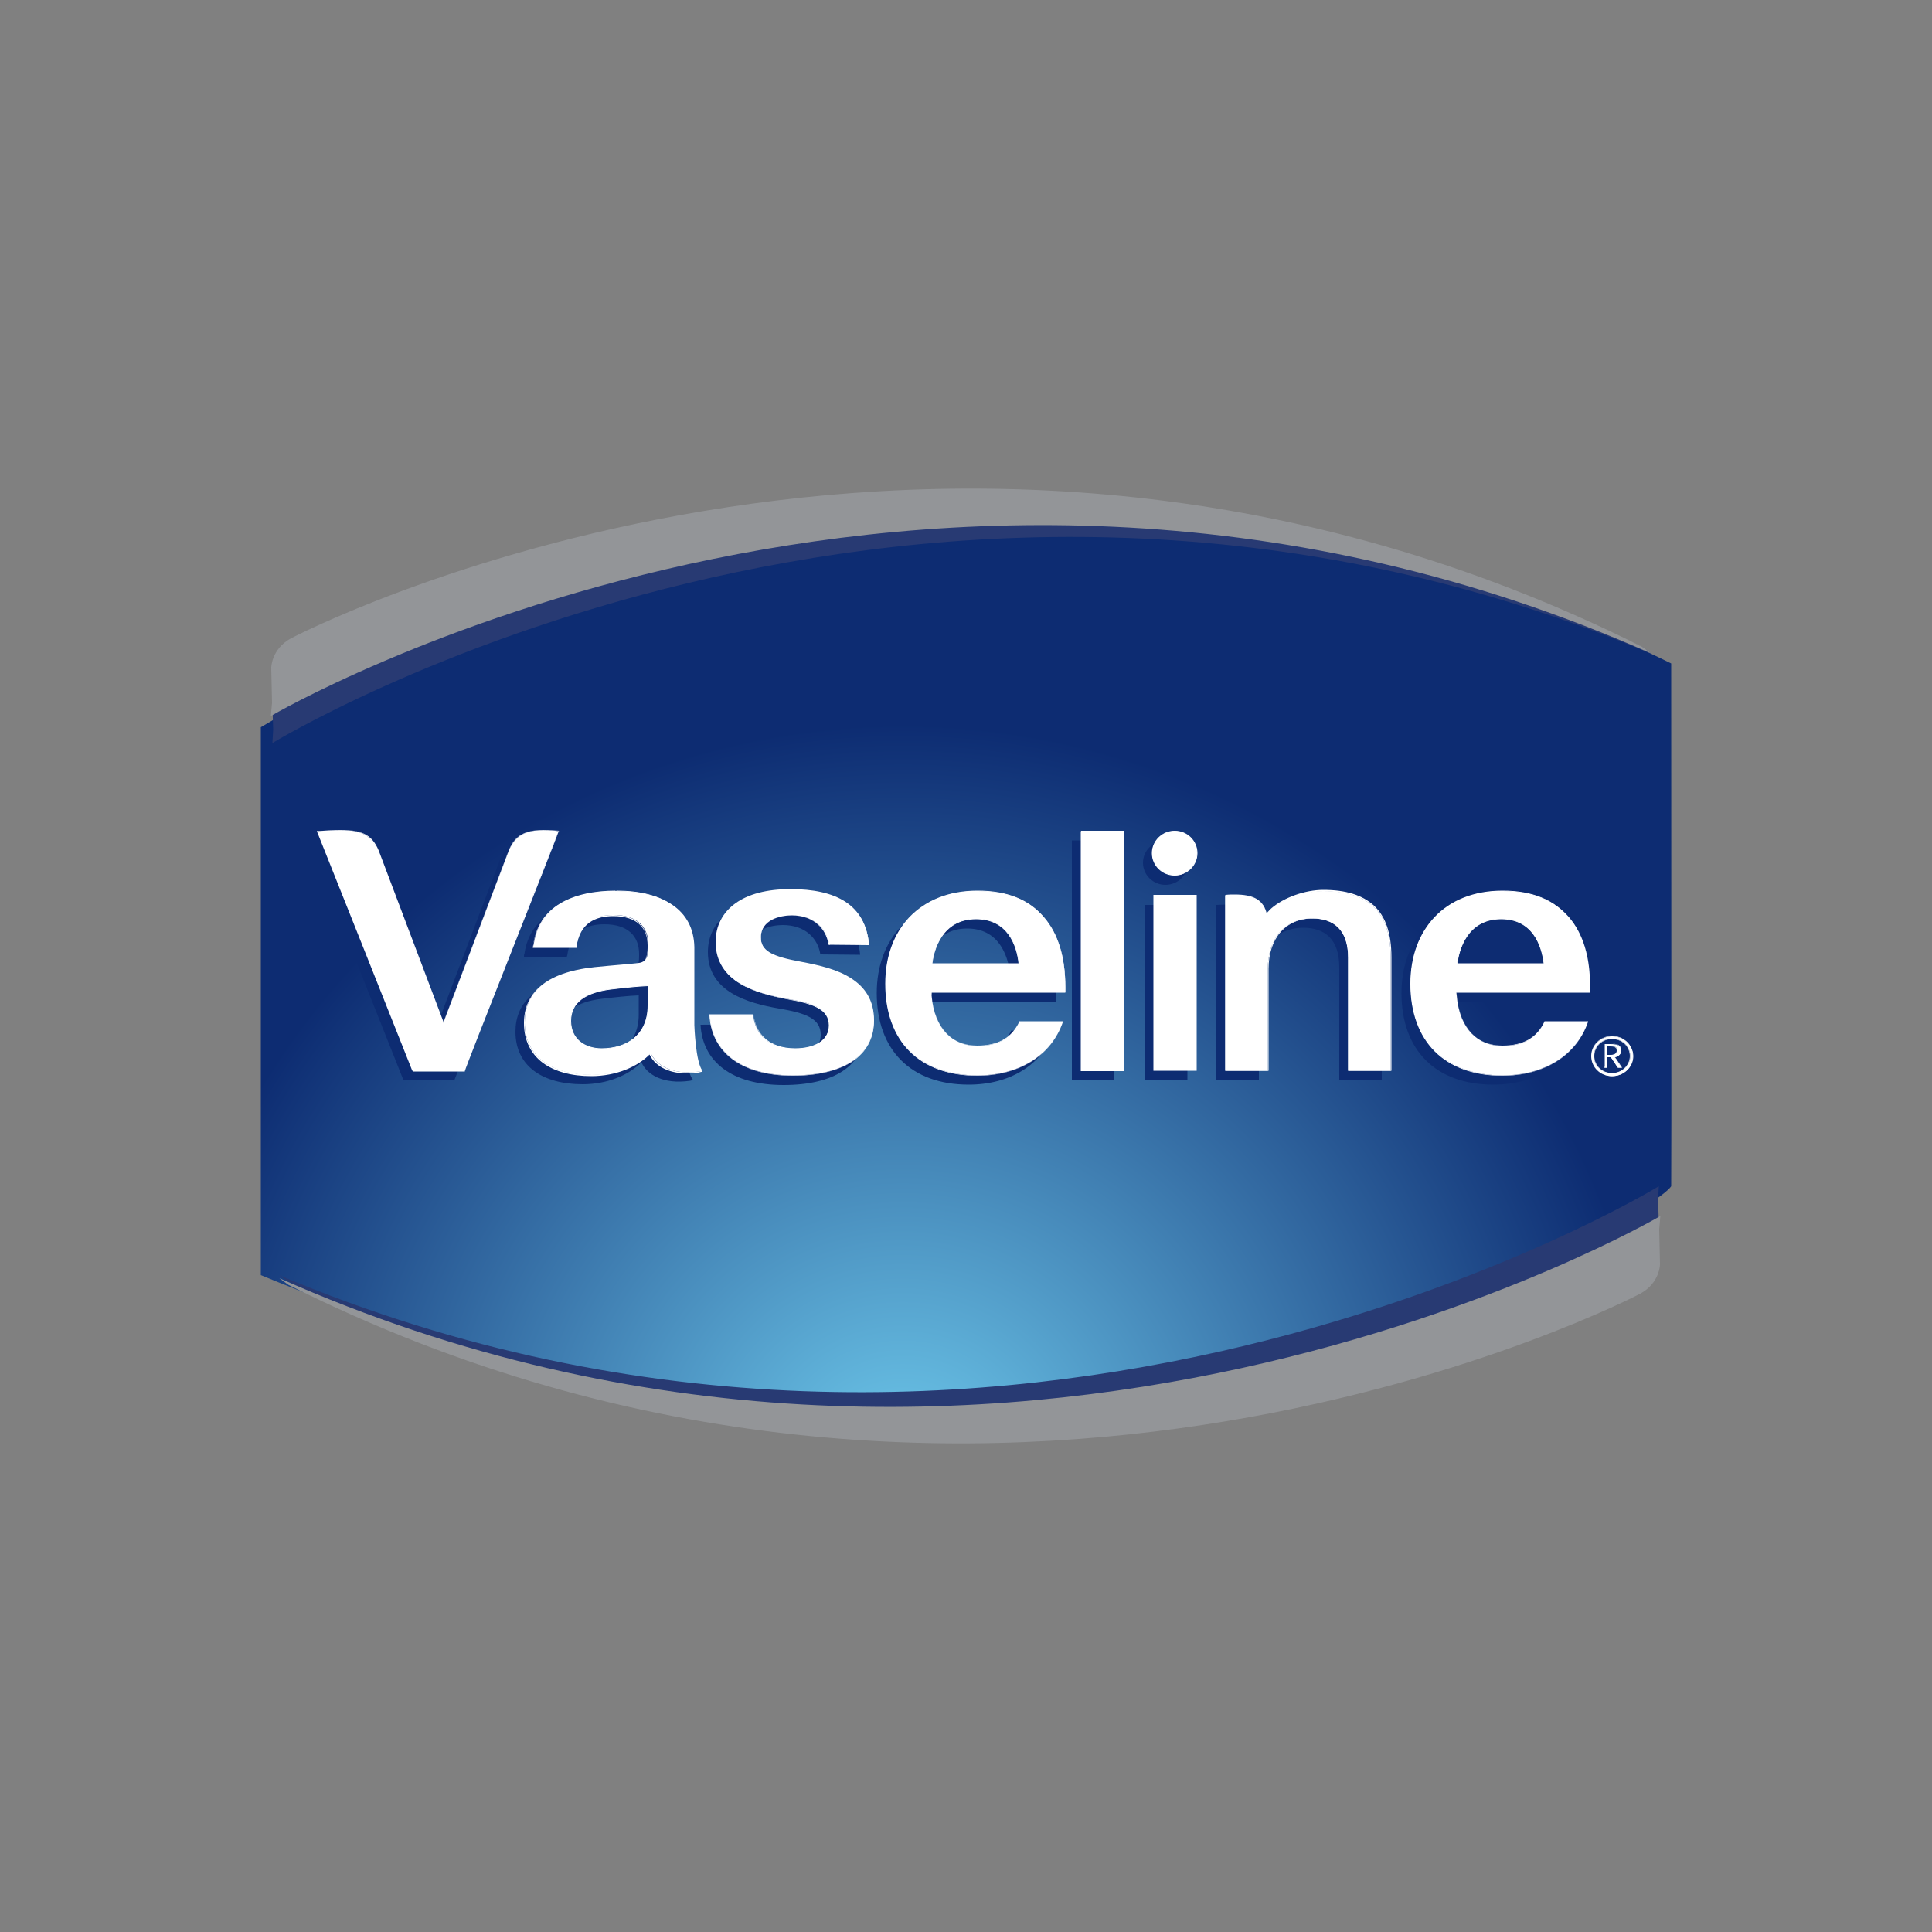 <?xml version="1.0" encoding="utf-8"?>
<!-- Generator: Adobe Illustrator 19.0.0, SVG Export Plug-In . SVG Version: 6.00 Build 0)  -->
<svg version="1.1" id="Layer_1" xmlns="http://www.w3.org/2000/svg" xmlns:xlink="http://www.w3.org/1999/xlink" x="0px" y="0px"
	 viewBox="0 0 500 500" style="enable-background:new 0 0 500 500;" xml:space="preserve">
<rect x="0" y="0" width="500" height="500" fill="#808080" stroke="none"/>
<style type="text/css">
	.st0{fill:url(#XMLID_74_);}
	.st1{fill:#283A73;}
	.st2{fill:#939598;}
	.st3{fill:#0D2C72;}
	.st4{fill:#FFFFFF;}
</style>
<g id="XMLID_1_">
	
		<radialGradient id="XMLID_74_" cx="1.285" cy="2.158" r="1.767" gradientTransform="matrix(110.004 0 0 110.004 92.295 144.484)" gradientUnits="userSpaceOnUse">
		<stop  offset="0" style="stop-color:#6ECAEC"/>
		<stop  offset="1" style="stop-color:#0D2C72"/>
	</radialGradient>
	<path id="XMLID_3_" class="st0" d="M67.5,188.2c78.4-46.9,228.4-83.8,365-16.5c0,54.9,0.1,126.8,0,135.3c-4.9,8-167.1,105.2-365,23
		C67.5,312.3,67.5,188.2,67.5,188.2z"/>
	<path id="XMLID_4_" class="st1" d="M427.6,169.3c-189.1-79.8-357.1,23-357.1,23l0.2-3.5l-0.3-9.1c0,0-0.1-4.8,5-7.7
		c0,0,167.4-91.9,349.9-4.4L427.6,169.3"/>
	<path id="XMLID_5_" class="st2" d="M427.5,169.2c-188-83.4-357.4,16.1-357.4,16.1l0.3-3.4l-0.2-9.1c0,0,0-4.8,5.1-7.6
		c0,0,168.6-88.7,349.9,2.3L427.5,169.2"/>
	<path id="XMLID_6_" class="st1" d="M72.2,330c189.1,79.7,357.1-23,357.1-23l-0.2,3.4l0.3,9.1c0,0,0.1,4.8-5,7.7
		c0,0-167.4,91.9-349.9,4.4L72.2,330"/>
	<path id="XMLID_7_" class="st2" d="M72.3,330.8c188,83.4,357.4-16.1,357.4-16.1l-0.3,3.4l0.2,9.1c0,0,0,4.8-5.1,7.6
		c0,0-168.6,88.7-349.9-2.3L72.3,330.8"/>
	<polyline id="XMLID_8_" class="st3" points="382.4,285.2 382.4,285.2 382.3,285.2 382.4,285.2 	"/>
	<path id="XMLID_11_" class="st3" d="M177.1,267.8c0-9.3,0-20.2,0-20.2c0-9.8-7.9-14.6-20-14.6c-11.5,0-20.1,4.2-21.4,14
		c0,0-0.1-0.1-0.1,0.6c1.1,0,10.2,0,11.1,0c0.1-0.5,0.1-0.3,0.1-0.3c0.8-6.3,5-8.1,9.6-8.1c6,0,9,3,9,7.7c0,1.8,0,4.4-2.4,4.7
		c-2.4,0.3-6.7,0.6-11.6,1.1c-13,1.4-18,6.9-18,14.3c0,8.9,7,13.6,17.4,13.6c6.4,0,12-2.4,15.2-5.7c1.4,3.2,5.6,5.8,12.6,4.8
		l0.8-0.2C177.4,277.4,177.1,267.8,177.1,267.8z M165.3,262.6c0,7.7-5.6,11.3-12,11.3c-4.3,0-8-2.4-8-7.2c0-4.9,4-7.4,10.3-8.2
		c3.4-0.4,6.9-0.8,9.7-0.9V262.6z"/>
	<path id="XMLID_14_" class="st3" d="M273.4,257.7c0-15-7.2-24.7-22.7-24.7c-14.9,0-23.8,10.1-23.8,24c0,14.8,8.9,23.7,23.8,23.7
		c10.6,0,19.1-5.1,22.1-13.9l-11.1-0.1c-2,4.2-5.6,6.3-11,6.3c-6.4,0-11.2-4.4-11.9-12.9l0-0.9c0,0,33.4,0,34.6,0
		C273.4,258.5,273.4,257.7,273.4,257.7z M238.9,251.9c0.4-3.3,2.5-11.6,11.4-11.6c8.1,0,10.5,6.8,11.1,11.6H238.9z"/>
	<path id="XMLID_17_" class="st3" d="M409.2,257.7c0-15-7.2-24.7-22.7-24.7c-14.9,0-23.8,10.1-23.8,24c0,14.8,8.9,23.7,23.8,23.7
		c10.7,0,19.1-5.1,22.1-13.9l-11.1-0.1c-2,4.2-5.6,6.3-11,6.3c-6.4,0-11.2-4.4-11.9-12.9l-0.1-0.9c0,0,33.4,0,34.6,0
		C409.2,258.5,409.2,257.7,409.2,257.7z M374.7,251.9c0.4-3.3,2.5-11.6,11.4-11.6c8.1,0,10.6,6.8,11.1,11.6H374.7z"/>
	<path id="XMLID_18_" class="st3" d="M142.3,217.5c-0.7,1.7-24.4,61.2-24.7,62c-0.8,0-12.4,0-13.2,0c-0.3-0.8-24-60.3-24.7-62
		c9.2-0.6,13.4-0.7,15.8,5c4.9,12.7,16.9,44.7,16.9,44.7s12.2-32,17-44.7C131.1,218.4,134.3,216.6,142.3,217.5"/>
	<path id="XMLID_19_" class="st3" d="M181.3,265.2c0.5,9.5,8,15.6,21.5,15.6c13,0,20.9-5,20.9-14.1c0-10.4-9.2-13.3-18.7-15.1
		c-7.7-1.4-10.5-2.9-10.5-6.4c0-4.8,5.2-5.8,8.1-5.8c5.8,0,9.1,3.5,9.7,7.6l10.3,0.1c-0.9-10.4-8.6-14.3-20.2-14.3
		c-12.3,0-19.2,5.4-19.2,13.6c0,10.2,10.2,13.2,18.4,14.6c7,1.2,10.8,2.6,10.8,6.8c0,3.7-3.4,6.1-8.8,6.1c-6.8,0-10.4-3.7-10.9-8.8
		L181.3,265.2"/>
	<path id="XMLID_20_" class="st3" d="M277.4,217.5c0,1.2,0,60.8,0,62c1,0,9.9,0,11,0c0-1.2,0-60.8,0-62c-0.6,0-1.4,0-1.4,0
		S278.5,217.5,277.4,217.5"/>
	<path id="XMLID_21_" class="st3" d="M296.3,234.2c0,1.2,0,44.1,0,45.3c1,0,10,0,11,0c0-1.2,0-44.1,0-45.3c-0.6,0-1.5,0-1.5,0
		S297.4,234.2,296.3,234.2"/>
	<path id="XMLID_22_" class="st3" d="M325.5,238.7l1.2-1c3.2-2.7,8.6-4.7,13.4-4.7c11.5,0,17.5,5,17.5,17.2c0,0,0,28,0,29.3
		c-1,0-9.9,0-11,0c0-1.2,0-29.2,0-29.2c0-7.3-3.8-10.2-9.3-10.2c-7.1,0-11.5,5.2-11.5,13.1c0,0,0,25.1,0,26.3c-1,0-9.9,0-11,0
		c0-1.2,0-44.1,0-45.3C321.4,233.8,324.2,234.8,325.5,238.7"/>
	<path id="XMLID_23_" class="st3" d="M307.4,223.3c0,3.2-2.6,5.7-5.8,5.7c-3.2,0-5.8-2.6-5.8-5.7c0-3.2,2.6-5.7,5.8-5.7
		C304.9,217.6,307.4,220.1,307.4,223.3"/>
	<path id="XMLID_24_" class="st4" d="M144.6,215.1c-0.7,1.7-24.4,61.2-24.7,62c-0.8,0-12.4,0-13.2,0c-0.3-0.8-24-60.3-24.7-62
		c9.1-0.6,13.3-0.7,15.8,5c4.8,12.7,16.9,44.7,16.9,44.7s12.2-32,17-44.7C133.5,215.9,136.6,214.1,144.6,215.1"/>
	<path id="XMLID_27_" class="st4" d="M159.5,230.6c-11.5,0-20.1,4.2-21.4,14c0,0-0.1-0.1-0.1,0.6c1.1,0,10.2,0,11.1,0
		c0.1-0.5,0.1-0.3,0.1-0.3c0.8-6.3,5-8.1,9.6-8.1c6,0,9,3,9,7.7c0,1.8,0,4.4-2.4,4.7c-2.4,0.3-6.7,0.6-11.6,1.1
		c-13,1.4-18,6.9-18,14.3c0,8.9,7,13.6,17.4,13.6c6.4,0,12-2.4,15.2-5.7c1.4,3.2,5.6,5.8,12.6,4.8l0.8-0.2
		c-1.8-2.2-2.1-11.8-2.1-11.8c0-9.3,0-20.2,0-20.2C179.5,235.4,171.6,230.6,159.5,230.6 M167.7,260.2c0,7.7-5.6,11.2-12,11.2
		c-4.3,0-8-2.4-8-7.2c0-4.9,4-7.4,10.3-8.2c3.4-0.4,6.9-0.8,9.7-0.9V260.2z"/>
	<path id="XMLID_28_" class="st4" d="M183.7,262.7l-0.1,0c0.5,9.5,8.1,15.7,21.6,15.7c6.5,0,11.7-1.3,15.4-3.7
		c3.6-2.4,5.6-6,5.6-10.6c0-5.2-2.3-8.6-5.9-10.9c-3.5-2.3-8.2-3.4-13-4.3c-3.8-0.7-6.4-1.4-8.1-2.4c-1.6-1-2.3-2.2-2.3-3.9
		c0-2.4,1.3-3.8,2.9-4.6c1.6-0.8,3.6-1.1,5-1.1c5.7,0,9,3.4,9.6,7.5l0,0.1l10.5,0.1l0-0.1c-0.9-10.5-8.7-14.4-20.3-14.4
		c-6.2,0-11,1.3-14.3,3.7c-3.3,2.4-5.1,5.8-5.1,10c0,5.1,2.6,8.5,6.2,10.7c3.6,2.2,8.2,3.3,12.3,4.1c3.5,0.6,6.2,1.3,8,2.3
		c1.8,1,2.8,2.4,2.8,4.5c0,1.8-0.8,3.3-2.3,4.3c-1.5,1-3.7,1.6-6.4,1.6c-6.7,0-10.2-3.7-10.8-8.7l0-0.1l-11.6,0l0,0.1L183.7,262.7
		l0,0.1l11.4,0l0-0.1l-0.1,0c0.5,5.1,4.2,8.9,11,8.9c2.8,0,5-0.6,6.5-1.7c1.5-1.1,2.4-2.6,2.4-4.5c0-2.2-1-3.6-2.9-4.6
		c-1.9-1-4.6-1.7-8.1-2.3c-4.1-0.7-8.7-1.8-12.2-4c-3.6-2.2-6.1-5.5-6.1-10.5c0-8.2,6.9-13.5,19.1-13.5c11.5,0,19.2,3.8,20.1,14.2
		l0.1,0l0-0.1l-10.3-0.1l0,0.1l0.1,0c-0.6-4.2-4-7.7-9.8-7.7c-1.4,0-3.4,0.2-5.1,1.1c-1.7,0.9-3,2.4-3,4.8c0,1.8,0.7,3.1,2.4,4.1
		c1.7,1,4.3,1.7,8.1,2.4c4.7,0.9,9.4,2,12.9,4.3c3.5,2.2,5.8,5.5,5.8,10.7c0,9-7.8,14-20.8,14c-13.5,0-20.9-6.1-21.4-15.5
		L183.7,262.7l0,0.1L183.7,262.7z"/>
	<path id="XMLID_31_" class="st4" d="M388.9,230.6c-14.9,0-23.8,10.1-23.8,24c0,14.8,8.9,23.7,23.8,23.7c10.6,0,19.1-5.1,22.1-13.9
		l-11.1,0c-2,4.2-5.6,6.3-11,6.3c-6.4,0-11.2-4.4-11.9-13l-0.1-0.9c0,0,33.4,0,34.6,0c0-0.6,0-1.4,0-1.4
		C411.6,240.3,404.3,230.6,388.9,230.6 M377.1,249.4c0.4-3.3,2.5-11.6,11.4-11.6c8.1,0,10.5,6.8,11.1,11.6H377.1z"/>
	<path id="XMLID_32_" class="st4" d="M279.8,215.1c0,1.2,0,60.8,0,62c1,0,9.9,0,11,0c0-1.2,0-60.8,0-62c-0.6,0-1.4,0-1.4,0
		S280.8,215.1,279.8,215.1"/>
	<path id="XMLID_33_" class="st4" d="M298.6,231.7c0,1.2,0,44.1,0,45.3c1.1,0,10,0,11,0c0-1.2,0-44.1,0-45.3c-0.6,0-1.4,0-1.4,0
		S299.7,231.7,298.6,231.7"/>
	<path id="XMLID_34_" class="st4" d="M327.8,236.3l1.2-1c3.2-2.7,8.7-4.7,13.4-4.7c11.5,0,17.5,5,17.5,17.2c0,0,0,28,0,29.3
		c-1,0-9.9,0-11,0c0-1.2,0-29.2,0-29.2c0-7.3-3.8-10.2-9.3-10.2c-7.1,0-11.5,5.2-11.5,13.1c0,0,0,25.1,0,26.3c-1.1,0-9.9,0-11,0
		c0-1.2,0-44.1,0-45.3C323.7,231.4,326.6,232.3,327.8,236.3"/>
	<path id="XMLID_35_" class="st4" d="M309.8,220.8c0,3.2-2.6,5.7-5.8,5.7c-3.2,0-5.8-2.6-5.8-5.7c0-3.2,2.6-5.7,5.8-5.7
		C307.2,215.1,309.8,217.7,309.8,220.8"/>
	<path id="XMLID_36_" class="st4" d="M144.6,215.1L144.6,215.1c-0.8,1.6-24.5,61.2-24.8,61.9l0.1,0v-0.1c-0.8,0-12.4,0-13.2,0v0.1
		l0.1,0c-0.3-0.8-24-60.3-24.7-62l-0.1,0l0,0.1c2.3-0.1,4.3-0.3,6-0.3c5.1,0,7.8,1,9.6,5.2l0.1,0l-0.1,0c2.4,6.3,6.7,17.5,10.3,27.1
		c3.6,9.6,6.6,17.6,6.6,17.6l0.1,0.3l0.1-0.3c0,0,12.2-32,17-44.7l-0.1,0l0.1,0c1.4-3.4,3.7-5.2,9-5.2c1.1,0,2.3,0.1,3.7,0.2
		L144.6,215.1L144.6,215.1L144.6,215.1l0-0.1c-1.4-0.2-2.6-0.2-3.7-0.2c-5.3,0-7.8,1.9-9.2,5.3l0,0l0,0c-4.8,12.7-17,44.7-17,44.7
		l0.1,0l0.1,0c0,0-12.1-32-16.9-44.7l0,0l0,0c-1.8-4.3-4.7-5.3-9.8-5.3c-1.7,0-3.7,0.1-6,0.3l-0.1,0l0.1,0.1
		c0.7,1.7,24.4,61.2,24.7,62l0,0.1h0.1c0.8,0,12.4,0,13.2,0h0.1l0-0.1C120.4,276.3,144.1,216.8,144.6,215.1l0.1-0.1l-0.1,0
		L144.6,215.1z"/>
	<path id="XMLID_37_" class="st4" d="M183.7,262.7c0.5,9.5,8,15.6,21.5,15.6c13,0,20.9-5,20.9-14.1c0-10.4-9.2-13.3-18.7-15.1
		c-7.7-1.4-10.5-2.9-10.5-6.4c0-4.8,5.2-5.8,8-5.8c5.8,0,9.1,3.5,9.7,7.6l10.3,0.1c-0.9-10.4-8.6-14.3-20.2-14.3
		c-12.3,0-19.3,5.4-19.3,13.6c0,10.2,10.2,13.2,18.4,14.6c7,1.2,10.8,2.6,10.8,6.8c0,3.7-3.4,6.1-8.8,6.1c-6.8,0-10.4-3.7-10.9-8.8
		L183.7,262.7"/>
	<path id="XMLID_40_" class="st4" d="M253,230.6c-14.9,0-23.8,10.1-23.8,24c0,14.8,8.9,23.7,23.8,23.7c10.7,0,19.1-5.1,22.1-13.9
		l-11.1,0c-2,4.2-5.6,6.3-11,6.3c-6.4,0-11.2-4.4-11.9-13l0-0.9c0,0,33.4,0,34.6,0c0-0.6,0-1.4,0-1.4
		C275.7,240.3,268.5,230.6,253,230.6 M241.2,249.4c0.4-3.3,2.5-11.6,11.4-11.6c8.2,0,10.6,6.8,11.1,11.6H241.2z"/>
	<path id="XMLID_41_" class="st4" d="M388.9,230.5c-7.5,0-13.5,2.5-17.6,6.8c-4.1,4.3-6.3,10.3-6.3,17.3c0,7.4,2.2,13.4,6.3,17.5
		c4.1,4.1,10.1,6.3,17.5,6.3c10.7,0,19.2-5.1,22.2-14l0-0.1l-11.3,0l0,0.1c-2,4.2-5.5,6.2-10.9,6.2c-6.4,0-11.1-4.4-11.8-12.9
		l-0.1,0l0.1,0l-0.1-0.9l-0.1,0v0.1c0,0,2.1,0,5.2,0c9.4,0,28.5,0,29.4,0h0.1l0-0.1c0-0.6,0-1.4,0-1.4c0-7.5-1.8-13.7-5.6-18
		C402.3,232.9,396.6,230.5,388.9,230.5v0.2c15.4,0,22.6,9.7,22.6,24.6c0,0,0,0.8,0,1.4l0.1,0v-0.1c-0.6,0-9.3,0-17.8,0
		c-4.2,0-8.5,0-11.6,0s-5.2,0-5.2,0h-0.1l0.1,1l0,0v0c0.7,8.6,5.5,13.1,12,13.1c5.4,0,9.1-2.1,11.1-6.3l-0.1,0l0,0.1l11.1,0l0-0.1
		l-0.1,0c-3,8.8-11.4,13.9-22,13.9c-14.8,0-23.7-8.8-23.7-23.6c0-13.8,8.8-23.9,23.7-23.9V230.5L388.9,230.5z"/>
	<path id="XMLID_42_" class="st4" d="M377.1,249.4l0.1,0c0.4-3.3,2.4-11.5,11.3-11.5c8.1,0,10.4,6.7,11,11.5l0.1,0v-0.1h-22.5V249.4
		l0.1,0L377.1,249.4v0.1h22.6l0-0.1c-0.5-4.8-3-11.7-11.2-11.7c-9.1,0-11.1,8.4-11.5,11.7l0,0.1h0.1V249.4z"/>
	<path id="XMLID_43_" class="st4" d="M279.8,215.1h-0.1c0,1.2,0,60.8,0,62v0.1h0.1c1,0,9.9,0,11,0h0.1V277c0-1.2,0-60.8,0-62V215
		h-0.1c-0.6,0-1.4,0-1.4,0c0,0-8.5,0-9.5,0h-0.1v0.1H279.8v0.1c1.1,0,9.5,0,9.5,0c0,0,0.2,0,0.5,0s0.6,0,0.9,0v-0.1h-0.1
		c0,1.2,0,60.8,0,62h0.1v-0.1c-1,0-9.9,0-11,0v0.1h0.1c0-1.2,0-60.8,0-62H279.8v0.1V215.1z"/>
	<path id="XMLID_44_" class="st4" d="M298.6,231.7h-0.1c0,1.2,0,44.1,0,45.3v0.1h0.1c1.1,0,10,0,11,0h0.1V277c0-1.2,0-44.1,0-45.3
		v-0.1h-0.1c-0.6,0-1.4,0-1.4,0c0,0-2.1,0-4.4,0c-2.2,0-4.6,0-5.2,0h-0.1v0.1H298.6v0.1c1.1,0,9.5,0,9.5,0s0.2,0,0.5,0
		c0.3,0,0.6,0,1,0v-0.1h-0.1c0,1.2,0,44.1,0,45.3h0.1v-0.1c-1,0-9.9,0-11,0v0.1h0.1c0-1.2,0-44.1,0-45.3H298.6v0.1V231.7z"/>
	<path id="XMLID_45_" class="st4" d="M327.8,236.3L327.8,236.3l1.3-0.9l0,0l0,0c3.1-2.7,8.6-4.7,13.4-4.7c11.5,0,17.3,4.9,17.4,17.1
		c0,0,0,28,0,29.3h0.1v-0.1c-1,0-9.9,0-11,0v0.1h0.1c0-1.2,0-29.2,0-29.2c0-3.6-0.9-6.2-2.6-7.9c-1.7-1.7-4-2.4-6.8-2.4
		c-3.6,0-6.4,1.3-8.5,3.6c-2,2.3-3.1,5.6-3.1,9.6c0,0,0,25.1,0,26.3h0.1v-0.1c-1.1,0-9.9,0-11,0v0.1h0.1c0-1.2,0-44.1,0-45.3h-0.1
		l0,0.1c0.8,0,1.6-0.1,2.3-0.1C324.4,231.8,326.6,232.9,327.8,236.3l-0.1,0.2L327.8,236.3L327.8,236.3L327.8,236.3
		c-1-3.5-3.4-4.8-8.3-4.8c-0.7,0-1.5,0-2.3,0.1l-0.1,0v0.1c0,1.2,0,44.1,0,45.3v0.1h0.1c1,0,9.9,0,11,0h0.1V277c0-0.6,0-7.2,0-13.6
		c0-3.2,0-6.4,0-8.8s0-3.9,0-3.9c0-7.8,4.4-13,11.4-13c5.5,0,9.2,2.9,9.2,10.1c0,0,0,1.7,0,4.4c0,7.9,0,23.9,0,24.8v0.1h0.1
		c1,0,9.9,0,11,0h0.1V277c0-0.6,0-7.9,0-15.1c0-3.6,0-7.1,0-9.8s0-4.4,0-4.4c0-6.1-1.5-10.5-4.5-13.3c-3-2.8-7.4-4.1-13.1-4.1
		c-4.8,0-10.3,2-13.5,4.8l0.1,0.1l-0.1-0.1L327.8,236.3L327.8,236.3L327.8,236.3L327.8,236.3z"/>
	<path id="XMLID_46_" class="st4" d="M309.8,220.8h-0.1c0,3.1-2.5,5.6-5.7,5.6c-3.1,0-5.6-2.5-5.6-5.6c0-3.1,2.5-5.6,5.6-5.6
		c3.1,0,5.6,2.5,5.7,5.6H309.8h0.1c0-3.2-2.6-5.8-5.9-5.8c-3.2,0-5.9,2.6-5.9,5.8c0,3.2,2.6,5.8,5.9,5.8c3.2,0,5.9-2.6,5.9-5.8
		H309.8z"/>
	<path id="XMLID_47_" class="st4" d="M253,230.5c-7.5,0-13.4,2.5-17.6,6.8c-4.1,4.3-6.3,10.3-6.3,17.3c0,7.4,2.2,13.4,6.3,17.5
		c4.1,4.1,10.1,6.3,17.5,6.3c10.7,0,19.2-5.1,22.2-14l0-0.1l-11.3,0l0,0.1c-2,4.2-5.5,6.2-10.9,6.2c-6.4,0-11.1-4.4-11.8-12.9
		l-0.1,0l0.1,0l0-0.9l-0.1,0v0.1c0,0,2.1,0,5.2,0c9.4,0,28.5,0,29.4,0h0.1l0-0.1c0-0.6,0-1.4,0-1.4c0-7.5-1.8-13.7-5.6-18
		C266.5,232.9,260.8,230.5,253,230.5v0.2c15.4,0,22.6,9.7,22.6,24.6c0,0,0,0.8,0,1.4l0.1,0v-0.1c-0.6,0-9.3,0-17.8,0
		c-4.3,0-8.5,0-11.6,0c-3.1,0-5.2,0-5.2,0H241l0.1,1v0l0,0c0.7,8.6,5.5,13.1,12,13.1c5.4,0,9.1-2.1,11.1-6.3l-0.1,0l0,0.1l11.1,0
		l0-0.1l-0.1,0c-3,8.8-11.4,13.9-22,13.9c-14.8,0-23.7-8.8-23.7-23.6c0-13.8,8.8-23.9,23.7-23.9V230.5L253,230.5z"/>
	<path id="XMLID_52_" class="st4" d="M417.2,268.2c-3,0-5.4,2.3-5.4,5.1c0,2.9,2.4,5.2,5.4,5.2c3,0,5.4-2.3,5.4-5.2
		C422.6,270.4,420.2,268.2,417.2,268.2L417.2,268.2 M417.2,268.8c2.6,0,4.7,2,4.7,4.5c0,2.5-2.1,4.5-4.7,4.5c-2.6,0-4.7-2-4.7-4.5
		C412.5,270.8,414.6,268.8,417.2,268.8L417.2,268.8 M415.1,276.3h0.8v-2.7h1l1.8,2.7h1l-1.8-2.7c0.6-0.1,1.6-0.6,1.6-1.7
		c0-0.7-0.3-1.2-0.8-1.4c-0.5-0.2-1.1-0.3-1.9-0.3h-1.5V276.3 M415.9,270.7h0.7c1,0,1.9,0.1,1.9,1.1c0,0.7-0.6,1.2-1.5,1.2h-1.2
		V270.7z"/>
	<path id="XMLID_53_" class="st4" d="M417.2,268.1c-3,0-5.4,2.3-5.4,5.2c0,2.9,2.4,5.2,5.4,5.2c3,0,5.5-2.3,5.5-5.2
		C422.6,270.4,420.2,268.1,417.2,268.1L417.2,268.1v0.1h0c2.9,0,5.3,2.3,5.3,5.1c0,2.8-2.4,5.1-5.4,5.1c-3,0-5.3-2.3-5.3-5.1
		c0-2.8,2.4-5.1,5.3-5.1V268.1L417.2,268.1z"/>
	<path id="XMLID_54_" class="st4" d="M417.2,268.9c2.6,0,4.6,2,4.6,4.4c0,2.4-2.1,4.4-4.6,4.4c-2.6,0-4.6-2-4.6-4.4
		C412.6,270.9,414.6,268.9,417.2,268.9L417.2,268.9v-0.1h0c-2.6,0-4.7,2-4.7,4.5c0,2.5,2.1,4.6,4.7,4.6c2.6,0,4.7-2,4.7-4.6
		c0-2.5-2.1-4.5-4.7-4.5V268.9L417.2,268.9z"/>
	<path id="XMLID_55_" class="st4" d="M415.1,276.3h0.8h0.1v-2.7h0.9l1.8,2.7h1h0.1l-1.9-2.8l0,0l0,0.1c0.6-0.1,1.7-0.6,1.7-1.7
		c0-0.7-0.3-1.2-0.8-1.5l0,0c-0.5-0.2-1.1-0.3-2-0.3h-1.5h-0.1L415.1,276.3L415.1,276.3l0.1-6.2h1.5c0.8,0,1.4,0.1,1.9,0.3l0,0l0,0
		c0.5,0.3,0.8,0.7,0.8,1.4c0,1-1,1.5-1.6,1.6l-0.1,0l1.8,2.7h-0.8l-1.8-2.7h-1h-0.1v2.7h-0.8V276.3L415.1,276.3z"/>
	<path id="XMLID_56_" class="st4" d="M415.9,270.7L415.9,270.7l0.7,0.1c0.5,0,1,0,1.3,0.2c0.3,0.2,0.5,0.4,0.5,0.9
		c0,0.7-0.5,1.1-1.4,1.1H416L415.9,270.7L415.9,270.7L415.9,270.7L415.9,270.7L415.9,270.7l-0.1,2.3v0.1h1.2c0.9,0,1.5-0.5,1.5-1.2
		c0-0.5-0.2-0.8-0.6-1c-0.4-0.2-0.9-0.2-1.4-0.2L415.9,270.7L415.9,270.7L415.9,270.7L415.9,270.7z"/>
	<path id="XMLID_57_" class="st4" d="M167.7,260.2h-0.1c0,7.7-5.5,11.1-11.9,11.1c-4.3,0-7.9-2.4-7.9-7.1c0-4.8,3.9-7.3,10.2-8.1
		c3.4-0.4,6.8-0.8,9.7-0.9l0-0.1h-0.1v5.1H167.7h0.1V255l-0.1,0c-2.9,0.1-6.4,0.5-9.7,0.9c-6.3,0.8-10.4,3.3-10.4,8.3
		c0,2.4,0.9,4.3,2.4,5.5c1.5,1.2,3.5,1.8,5.7,1.8c3.2,0,6.3-0.9,8.5-2.7c2.2-1.9,3.6-4.7,3.6-8.6H167.7z"/>
	<path id="XMLID_58_" class="st4" d="M159.5,230.5c-11.5,0-20.2,4.2-21.5,14.1l0.1,0l0.1-0.1l-0.1,0l-0.1,0.2c0,0.1,0,0.2-0.1,0.5
		l0,0.1h0.1c1.1,0,10.2,0,11.1,0h0.1l0-0.1l0-0.3l0,0l-0.1,0v0.1l0.1,0l-0.1,0v0.1v-0.1l-0.1,0.1l0.1,0v-0.1l-0.1,0.1l0,0l0,0l0,0
		l0,0l0,0l0.2,0c0.8-6.2,4.9-8,9.5-8c6,0,8.9,2.9,8.9,7.6v0c0,0.9,0,2-0.3,2.9c-0.3,0.9-0.8,1.5-2,1.7c-2.4,0.3-6.7,0.6-11.6,1.1
		c-13,1.4-18.1,6.9-18.1,14.4c0,4.5,1.8,7.9,4.8,10.2c3.1,2.3,7.4,3.5,12.6,3.5c6.4,0,12-2.4,15.2-5.7l-0.1-0.1l-0.1,0
		c1.2,2.8,4.5,5.1,9.8,5.1c0.9,0,1.9-0.1,2.9-0.2l0,0l0.8-0.2l0.2,0l-0.1-0.1c-0.9-1.1-1.4-4-1.7-6.7c-0.3-2.7-0.4-5.1-0.4-5.1
		l-0.1,0h0.1c0-4.7,0-9.7,0-13.6c0-3.9,0-6.6,0-6.6c0-4.9-2-8.6-5.5-11C170.6,231.7,165.5,230.5,159.5,230.5v0.2
		c12.1,0,19.9,4.8,19.9,14.5c0,0,0,10.9,0,20.2v0v0c0,0,0.1,2.4,0.4,5.1c0.3,2.7,0.8,5.6,1.8,6.8l0.1-0.1l0-0.1l-0.8,0.2l0,0.1
		l0-0.1c-1,0.1-2,0.2-2.9,0.2c-5.2,0-8.5-2.3-9.6-5l-0.1-0.1l-0.1,0.1c-3.2,3.3-8.7,5.6-15.1,5.6c-10.4,0-17.3-4.7-17.3-13.5
		c0-7.4,5-12.8,17.9-14.2c4.9-0.5,9.2-0.8,11.6-1.1c1.2-0.2,1.8-0.9,2.1-1.8c0.3-0.9,0.3-2,0.3-2.9v0c0-2.4-0.8-4.4-2.3-5.7
		c-1.5-1.4-3.8-2.1-6.8-2.1c-4.7,0-8.9,1.8-9.7,8.2l0.1,0l0.1,0l0,0l-0.1-0.1l-0.1,0.1l0,0.3l0.1,0V245c-0.9,0-10,0-11.1,0v0.1
		l0.1,0c0-0.3,0-0.4,0.1-0.5l0,0l-0.1,0l0,0.1l0.1,0l-0.1,0l0,0.1v-0.1l-0.1,0.1l0.1,0v-0.1l-0.1,0.1l0.1,0.2l0-0.2
		c1.3-9.7,9.9-13.9,21.3-13.9V230.5L159.5,230.5z"/>
	<path id="XMLID_59_" class="st4" d="M241.2,249.4l0.1,0c0.4-3.3,2.4-11.5,11.3-11.5c8.1,0,10.5,6.7,11,11.5l0.1,0v-0.1h-22.5V249.4
		l0.1,0L241.2,249.4v0.1h22.6l0-0.1c-0.5-4.8-2.9-11.7-11.2-11.7c-9,0-11.1,8.4-11.5,11.7l0,0.1h0.1V249.4z"/>
</g>
</svg>

